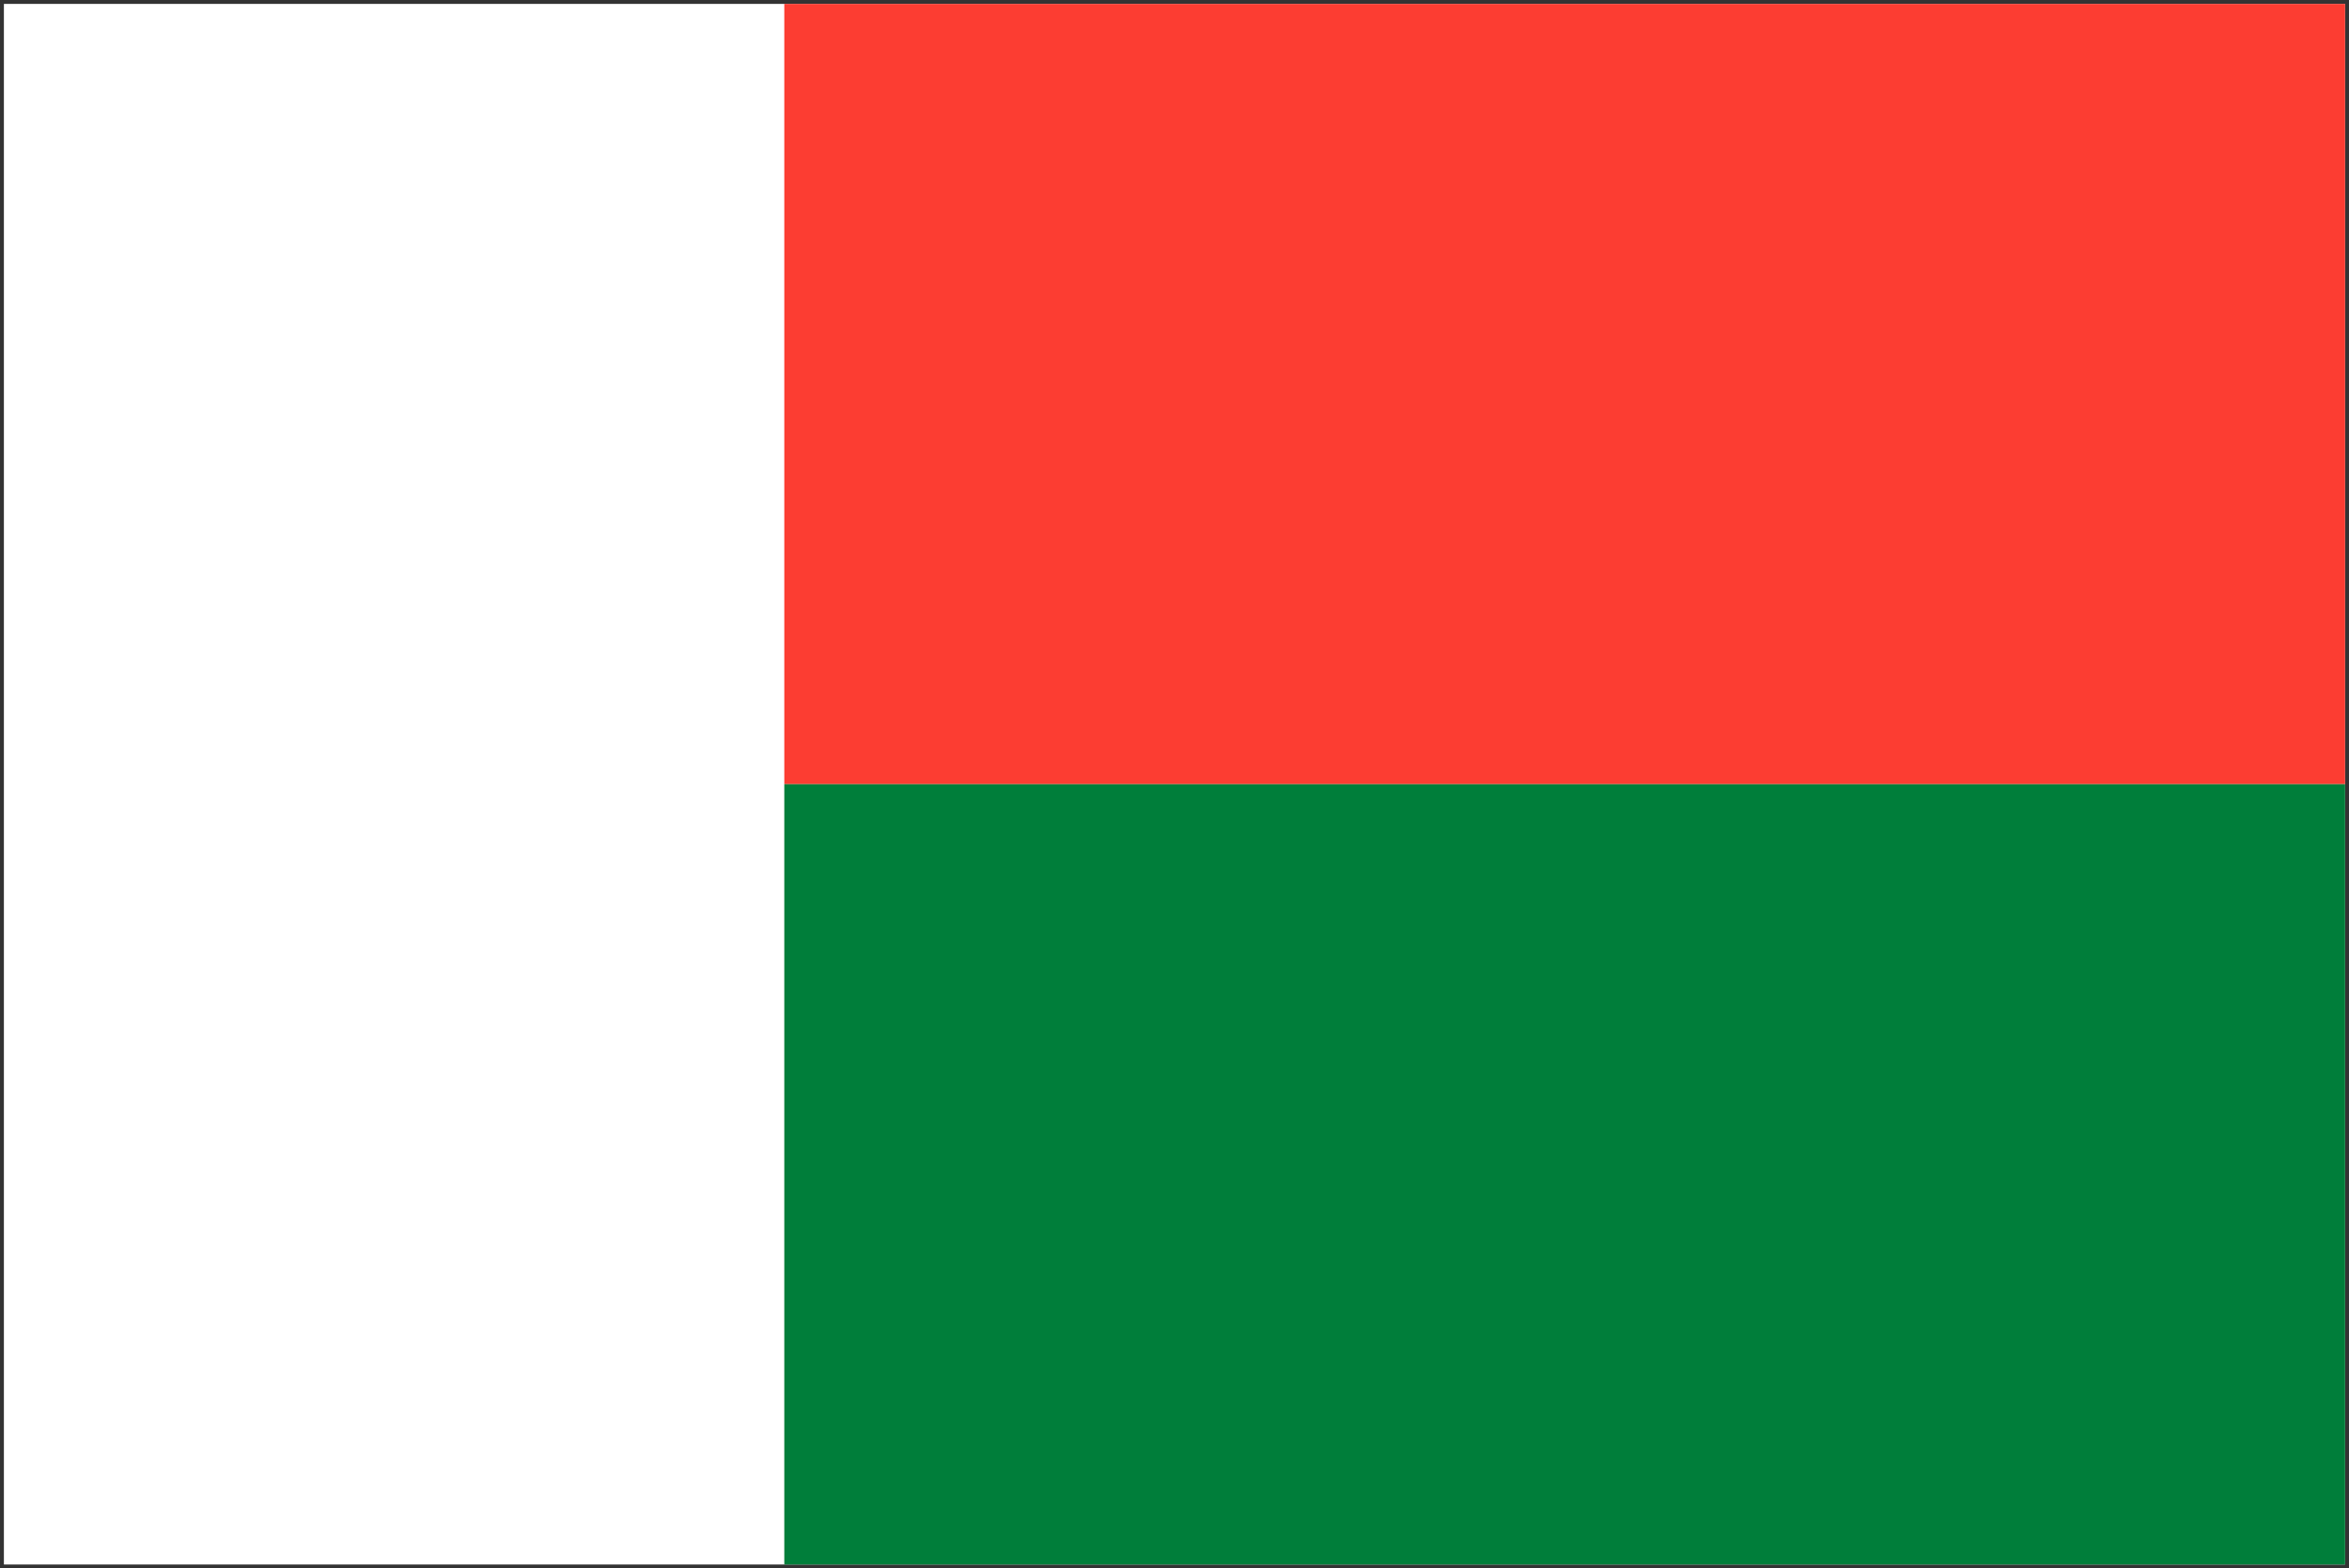 <svg width="301" height="201" viewBox="0 0 301 201" xmlns="http://www.w3.org/2000/svg"><rect x="0" y="0" width="301" height="201" fill="#333333" stroke="none"/><g fill-rule="nonzero" fill="none"><path fill="#FFF" d="M.5.5h300v200H.5z"/><path fill="#FC3D32" d="M100.5.5h200v100h-200z"/><path fill="#007E3A" d="M100.5 100.5h200v100h-200z"/></g></svg>